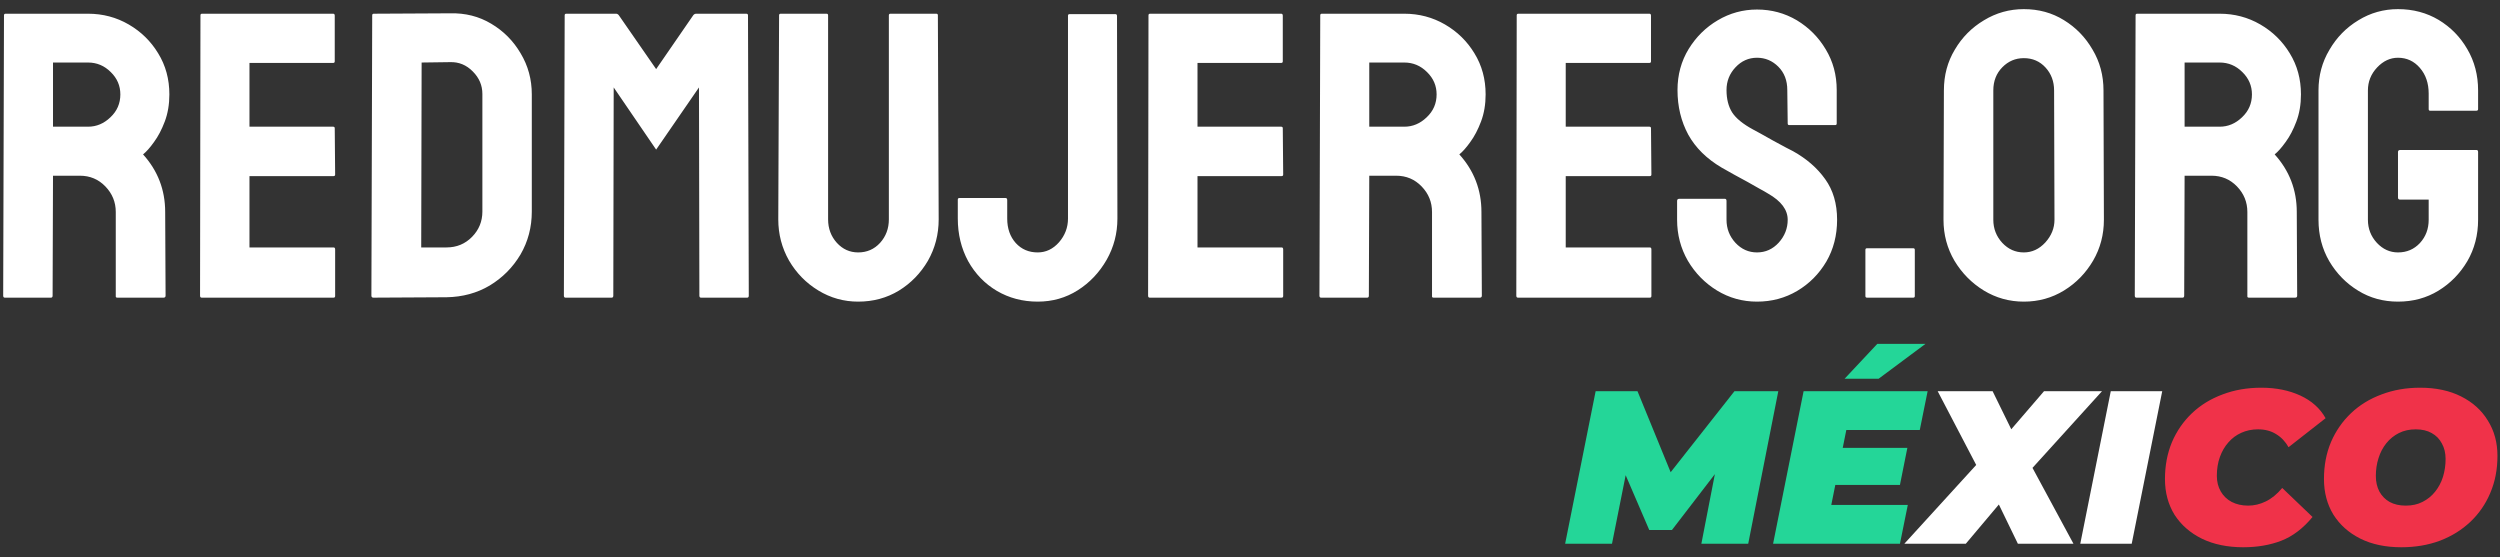 <svg width="193" height="43" viewBox="0 0 193 43" fill="none" xmlns="http://www.w3.org/2000/svg">
<rect x="0" y="0" width="193" height="43" fill="#333333" stroke="none"/>
<g clip-path="url(#clip0_593_2)">
<path d="M3.938 22.979H0.369C0.287 22.979 0.246 22.927 0.246 22.825L0.308 1.182C0.308 1.1 0.349 1.059 0.431 1.059H6.799C7.937 1.059 8.983 1.336 9.937 1.889C10.891 2.443 11.649 3.187 12.213 4.12C12.788 5.053 13.075 6.109 13.075 7.289C13.075 8.058 12.957 8.755 12.721 9.381C12.485 10.006 12.208 10.534 11.89 10.965C11.583 11.396 11.301 11.714 11.044 11.919C12.183 13.18 12.752 14.662 12.752 16.364L12.783 22.825C12.783 22.927 12.731 22.979 12.629 22.979H9.06C8.978 22.979 8.937 22.948 8.937 22.886V16.364C8.937 15.605 8.67 14.949 8.137 14.395C7.604 13.841 6.948 13.565 6.168 13.565H4.092L4.061 22.825C4.061 22.927 4.02 22.979 3.938 22.979ZM6.799 4.827H4.092V9.781H6.799C7.445 9.781 8.019 9.54 8.522 9.058C9.035 8.576 9.291 7.986 9.291 7.289C9.291 6.622 9.045 6.048 8.553 5.566C8.06 5.074 7.476 4.827 6.799 4.827ZM25.75 22.979H15.567C15.485 22.979 15.444 22.927 15.444 22.825L15.475 1.182C15.475 1.1 15.515 1.059 15.598 1.059H25.719C25.801 1.059 25.842 1.11 25.842 1.213V4.735C25.842 4.817 25.801 4.858 25.719 4.858H19.259V9.781H25.719C25.801 9.781 25.842 9.822 25.842 9.904L25.873 13.472C25.873 13.554 25.832 13.595 25.75 13.595H19.259V19.102H25.75C25.832 19.102 25.873 19.154 25.873 19.256V22.855C25.873 22.938 25.832 22.979 25.75 22.979ZM34.472 22.948L28.826 22.979C28.724 22.979 28.672 22.927 28.672 22.825L28.734 1.182C28.734 1.1 28.775 1.059 28.857 1.059L34.748 1.028C35.917 0.997 36.974 1.264 37.917 1.828C38.871 2.392 39.63 3.156 40.194 4.12C40.768 5.074 41.055 6.13 41.055 7.289V16.333C41.055 17.544 40.763 18.651 40.178 19.656C39.584 20.651 38.794 21.445 37.81 22.04C36.825 22.625 35.712 22.927 34.472 22.948ZM34.748 4.797L32.549 4.827L32.518 19.102H34.472C35.251 19.102 35.907 18.831 36.441 18.287C36.974 17.744 37.24 17.092 37.24 16.333V7.258C37.24 6.591 36.994 6.012 36.502 5.52C36.01 5.017 35.425 4.776 34.748 4.797ZM47.224 22.979H43.655C43.573 22.979 43.532 22.927 43.532 22.825L43.593 1.182C43.593 1.1 43.634 1.059 43.716 1.059H47.562C47.644 1.059 47.716 1.1 47.777 1.182L50.654 5.335L53.515 1.182C53.576 1.1 53.653 1.059 53.746 1.059H57.606C57.699 1.059 57.745 1.1 57.745 1.182L57.806 22.825C57.806 22.927 57.766 22.979 57.684 22.979H54.115C54.033 22.979 53.992 22.927 53.992 22.825L53.961 6.75L50.654 11.55L47.377 6.75L47.347 22.825C47.347 22.927 47.306 22.979 47.224 22.979ZM66.251 23.286C65.144 23.286 64.118 22.999 63.175 22.425C62.231 21.851 61.478 21.081 60.914 20.117C60.36 19.143 60.083 18.082 60.083 16.933L60.145 1.182C60.145 1.1 60.186 1.059 60.268 1.059H63.806C63.888 1.059 63.929 1.1 63.929 1.182V16.933C63.929 17.641 64.154 18.246 64.606 18.748C65.057 19.241 65.605 19.487 66.251 19.487C66.928 19.487 67.492 19.241 67.943 18.748C68.395 18.246 68.62 17.641 68.62 16.933V1.182C68.62 1.1 68.661 1.059 68.743 1.059H72.281C72.363 1.059 72.404 1.1 72.404 1.182L72.466 16.933C72.466 18.092 72.189 19.159 71.635 20.133C71.071 21.097 70.323 21.866 69.389 22.44C68.456 23.004 67.41 23.286 66.251 23.286ZM80.111 23.286C78.952 23.286 77.901 23.009 76.957 22.456C76.024 21.902 75.286 21.138 74.742 20.164C74.209 19.179 73.942 18.082 73.942 16.872V15.411C73.942 15.329 73.984 15.287 74.066 15.287H77.634C77.716 15.287 77.757 15.344 77.757 15.457V16.872C77.757 17.641 77.978 18.272 78.419 18.764C78.86 19.246 79.424 19.487 80.111 19.487C80.747 19.487 81.295 19.225 81.757 18.702C82.218 18.169 82.449 17.559 82.449 16.872V1.213C82.449 1.131 82.49 1.09 82.572 1.09H86.11C86.192 1.09 86.233 1.141 86.233 1.243L86.264 16.872C86.264 18.02 85.987 19.082 85.433 20.056C84.869 21.04 84.126 21.825 83.203 22.409C82.28 22.994 81.249 23.286 80.111 23.286ZM98.939 22.979H88.756C88.674 22.979 88.633 22.927 88.633 22.825L88.663 1.182C88.663 1.1 88.704 1.059 88.786 1.059H98.908C98.99 1.059 99.031 1.11 99.031 1.213V4.735C99.031 4.817 98.99 4.858 98.908 4.858H92.447V9.781H98.908C98.99 9.781 99.031 9.822 99.031 9.904L99.062 13.472C99.062 13.554 99.021 13.595 98.939 13.595H92.447V19.102H98.939C99.021 19.102 99.062 19.154 99.062 19.256V22.855C99.062 22.938 99.021 22.979 98.939 22.979ZM105.553 22.979H101.984C101.902 22.979 101.861 22.927 101.861 22.825L101.923 1.182C101.923 1.1 101.964 1.059 102.046 1.059H108.414C109.552 1.059 110.598 1.336 111.552 1.889C112.506 2.443 113.265 3.187 113.829 4.12C114.403 5.053 114.69 6.109 114.69 7.289C114.69 8.058 114.572 8.755 114.336 9.381C114.1 10.006 113.823 10.534 113.506 10.965C113.198 11.396 112.916 11.714 112.66 11.919C113.798 13.18 114.367 14.662 114.367 16.364L114.398 22.825C114.398 22.927 114.346 22.979 114.244 22.979H110.675C110.593 22.979 110.552 22.948 110.552 22.886V16.364C110.552 15.605 110.286 14.949 109.752 14.395C109.219 13.841 108.563 13.565 107.783 13.565H105.707L105.676 22.825C105.676 22.927 105.635 22.979 105.553 22.979ZM108.414 4.827H105.707V9.781H108.414C109.06 9.781 109.634 9.54 110.137 9.058C110.65 8.576 110.906 7.986 110.906 7.289C110.906 6.622 110.66 6.048 110.168 5.566C109.675 5.074 109.091 4.827 108.414 4.827ZM127.365 22.979H117.182C117.1 22.979 117.059 22.927 117.059 22.825L117.09 1.182C117.09 1.1 117.131 1.059 117.213 1.059H127.334C127.416 1.059 127.457 1.11 127.457 1.213V4.735C127.457 4.817 127.416 4.858 127.334 4.858H120.874V9.781H127.334C127.416 9.781 127.457 9.822 127.457 9.904L127.488 13.472C127.488 13.554 127.447 13.595 127.365 13.595H120.874V19.102H127.365C127.447 19.102 127.488 19.154 127.488 19.256V22.855C127.488 22.938 127.447 22.979 127.365 22.979ZM135.641 23.286C134.523 23.286 133.492 22.999 132.549 22.425C131.616 21.851 130.867 21.087 130.303 20.133C129.749 19.169 129.472 18.113 129.472 16.964V15.518C129.472 15.405 129.524 15.349 129.626 15.349H133.164C133.246 15.349 133.287 15.405 133.287 15.518V16.964C133.287 17.651 133.518 18.246 133.979 18.748C134.441 19.241 134.995 19.487 135.641 19.487C136.297 19.487 136.856 19.236 137.317 18.733C137.779 18.22 138.01 17.631 138.01 16.964C138.01 16.195 137.507 15.523 136.502 14.949C136.338 14.847 136.123 14.723 135.856 14.58C135.6 14.426 135.292 14.252 134.933 14.057C134.574 13.862 134.226 13.672 133.887 13.488C133.549 13.293 133.221 13.108 132.903 12.934C131.754 12.257 130.898 11.411 130.334 10.396C129.78 9.37 129.503 8.222 129.503 6.95C129.503 5.781 129.79 4.725 130.365 3.781C130.939 2.848 131.687 2.11 132.61 1.566C133.544 1.013 134.554 0.736 135.641 0.736C136.758 0.736 137.784 1.013 138.717 1.566C139.65 2.13 140.394 2.879 140.948 3.812C141.512 4.745 141.794 5.791 141.794 6.95V9.534C141.794 9.616 141.753 9.657 141.671 9.657H138.133C138.051 9.657 138.01 9.616 138.01 9.534L137.979 6.95C137.979 6.212 137.748 5.612 137.287 5.15C136.825 4.689 136.276 4.458 135.641 4.458C134.995 4.458 134.441 4.704 133.979 5.197C133.518 5.689 133.287 6.273 133.287 6.95C133.287 7.637 133.431 8.212 133.718 8.673C134.015 9.134 134.554 9.575 135.333 9.996C135.415 10.037 135.605 10.139 135.902 10.304C136.2 10.468 136.528 10.652 136.887 10.857C137.256 11.052 137.589 11.232 137.886 11.396C138.184 11.55 138.363 11.642 138.425 11.673C139.471 12.257 140.296 12.975 140.901 13.826C141.517 14.677 141.824 15.723 141.824 16.964C141.824 18.164 141.547 19.241 140.994 20.194C140.43 21.148 139.681 21.902 138.748 22.456C137.815 23.009 136.779 23.286 135.641 23.286ZM147.7 22.979H144.132C144.05 22.979 144.009 22.938 144.009 22.855V19.287C144.009 19.205 144.05 19.164 144.132 19.164H147.7C147.782 19.164 147.823 19.205 147.823 19.287V22.855C147.823 22.938 147.782 22.979 147.7 22.979ZM156.238 23.286C155.12 23.286 154.089 22.999 153.146 22.425C152.213 21.851 151.459 21.087 150.885 20.133C150.32 19.169 150.038 18.113 150.038 16.964L150.069 6.981C150.069 5.812 150.351 4.761 150.915 3.828C151.469 2.884 152.218 2.13 153.161 1.566C154.105 0.992 155.13 0.705 156.238 0.705C157.386 0.705 158.417 0.987 159.329 1.551C160.252 2.115 160.991 2.874 161.544 3.828C162.108 4.771 162.39 5.822 162.39 6.981L162.421 16.964C162.421 18.113 162.144 19.164 161.591 20.117C161.027 21.081 160.278 21.851 159.345 22.425C158.412 22.999 157.376 23.286 156.238 23.286ZM156.238 19.487C156.873 19.487 157.427 19.23 157.899 18.718C158.371 18.195 158.606 17.61 158.606 16.964L158.576 6.981C158.576 6.284 158.355 5.694 157.914 5.212C157.473 4.73 156.914 4.489 156.238 4.489C155.591 4.489 155.038 4.725 154.576 5.197C154.115 5.668 153.884 6.263 153.884 6.981V16.964C153.884 17.651 154.115 18.246 154.576 18.748C155.038 19.241 155.591 19.487 156.238 19.487ZM168.497 22.979H164.929C164.846 22.979 164.805 22.927 164.805 22.825L164.867 1.182C164.867 1.1 164.908 1.059 164.99 1.059H171.358C172.497 1.059 173.543 1.336 174.496 1.889C175.45 2.443 176.209 3.187 176.773 4.12C177.347 5.053 177.634 6.109 177.634 7.289C177.634 8.058 177.516 8.755 177.28 9.381C177.045 10.006 176.768 10.534 176.45 10.965C176.142 11.396 175.86 11.714 175.604 11.919C176.742 13.18 177.311 14.662 177.311 16.364L177.342 22.825C177.342 22.927 177.291 22.979 177.188 22.979H173.619C173.537 22.979 173.496 22.948 173.496 22.886V16.364C173.496 15.605 173.23 14.949 172.697 14.395C172.163 13.841 171.507 13.565 170.728 13.565H168.651L168.62 22.825C168.62 22.927 168.579 22.979 168.497 22.979ZM171.358 4.827H168.651V9.781H171.358C172.004 9.781 172.579 9.54 173.081 9.058C173.594 8.576 173.85 7.986 173.85 7.289C173.85 6.622 173.604 6.048 173.112 5.566C172.62 5.074 172.035 4.827 171.358 4.827ZM185.125 23.286C183.987 23.286 182.962 23.004 182.049 22.44C181.126 21.876 180.383 21.117 179.819 20.164C179.265 19.21 178.988 18.143 178.988 16.964V6.981C178.988 5.832 179.27 4.786 179.834 3.843C180.388 2.889 181.131 2.13 182.064 1.566C182.998 0.992 184.018 0.705 185.125 0.705C186.284 0.705 187.33 0.982 188.263 1.536C189.197 2.1 189.935 2.853 190.478 3.797C191.032 4.74 191.309 5.802 191.309 6.981V8.427C191.309 8.509 191.258 8.55 191.155 8.55H187.617C187.535 8.55 187.494 8.509 187.494 8.427V7.227C187.494 6.427 187.269 5.766 186.817 5.243C186.366 4.72 185.802 4.458 185.125 4.458C184.52 4.458 183.982 4.71 183.51 5.212C183.039 5.714 182.803 6.304 182.803 6.981V16.964C182.803 17.651 183.033 18.246 183.495 18.748C183.956 19.241 184.5 19.487 185.125 19.487C185.802 19.487 186.366 19.246 186.817 18.764C187.269 18.272 187.494 17.672 187.494 16.964V15.411H185.295C185.182 15.411 185.125 15.359 185.125 15.257V11.734C185.125 11.632 185.182 11.58 185.295 11.58H191.186C191.268 11.58 191.309 11.632 191.309 11.734V16.964C191.309 18.143 191.032 19.21 190.478 20.164C189.914 21.117 189.171 21.876 188.248 22.44C187.325 23.004 186.284 23.286 185.125 23.286Z" fill="white"/>
<path d="M120.828 41.978L123.184 30.199H126.414L129.561 37.889H127.845L133.902 30.199H137.285L134.962 41.978H131.345L132.573 35.651L133.145 35.618L129.073 40.918H127.323L125.035 35.601L125.708 35.651L124.446 41.978H120.828ZM141.998 34.574H147.248L146.676 37.435H141.426L141.998 34.574ZM141.375 38.983H147.282L146.676 41.978H136.882L139.238 30.199H148.813L148.207 33.195H142.536L141.375 38.983ZM142.402 29.24L144.926 26.548H148.645L145.027 29.24H142.402Z" fill="#24D698"/>
<path d="M147.014 41.978L153.66 34.692L153.139 36.997L149.588 30.199H153.829L155.882 34.389L154.165 34.423L157.8 30.199H162.276L156.067 37.048L156.201 34.81L160.072 41.978H155.781L153.644 37.569L155.444 37.603L151.759 41.978H147.014ZM160.597 41.978L162.952 30.199H166.924L164.568 41.978H160.597Z" fill="white"/>
<path d="M173.176 42.248C171.964 42.248 170.904 42.029 169.995 41.592C169.087 41.143 168.38 40.526 167.875 39.741C167.382 38.944 167.135 38.024 167.135 36.981C167.135 35.949 167.314 35.001 167.673 34.137C168.043 33.274 168.559 32.528 169.221 31.899C169.883 31.271 170.668 30.789 171.577 30.452C172.486 30.105 173.484 29.931 174.572 29.931C175.705 29.931 176.709 30.133 177.584 30.536C178.459 30.94 179.11 31.524 179.536 32.286L176.676 34.524C176.429 34.087 176.109 33.75 175.717 33.515C175.324 33.268 174.858 33.145 174.32 33.145C173.849 33.145 173.417 33.234 173.024 33.414C172.643 33.582 172.312 33.829 172.031 34.154C171.751 34.468 171.532 34.844 171.375 35.282C171.218 35.719 171.14 36.202 171.14 36.729C171.14 37.189 171.241 37.593 171.443 37.94C171.644 38.288 171.925 38.557 172.284 38.748C172.654 38.939 173.08 39.034 173.563 39.034C174.023 39.034 174.471 38.928 174.909 38.714C175.358 38.501 175.784 38.153 176.188 37.671L178.527 39.909C177.809 40.784 177.007 41.395 176.12 41.743C175.245 42.08 174.264 42.248 173.176 42.248ZM185.384 42.248C184.161 42.248 183.101 42.024 182.203 41.575C181.317 41.126 180.627 40.509 180.134 39.724C179.651 38.928 179.41 38.013 179.41 36.981C179.41 35.938 179.589 34.99 179.948 34.137C180.319 33.274 180.835 32.528 181.497 31.899C182.158 31.271 182.944 30.789 183.852 30.452C184.761 30.105 185.754 29.931 186.831 29.931C188.053 29.931 189.108 30.155 189.994 30.604C190.892 31.052 191.581 31.675 192.064 32.471C192.557 33.257 192.804 34.165 192.804 35.197C192.804 36.241 192.619 37.194 192.249 38.058C191.89 38.911 191.38 39.651 190.718 40.279C190.056 40.907 189.271 41.395 188.362 41.743C187.453 42.08 186.46 42.248 185.384 42.248ZM185.72 39.034C186.214 39.034 186.646 38.939 187.016 38.748C187.397 38.557 187.723 38.294 187.992 37.957C188.261 37.621 188.463 37.239 188.598 36.813C188.732 36.375 188.799 35.916 188.799 35.433C188.799 34.973 188.704 34.575 188.513 34.238C188.334 33.891 188.07 33.621 187.723 33.431C187.386 33.24 186.977 33.145 186.494 33.145C186.012 33.145 185.58 33.24 185.198 33.431C184.817 33.621 184.492 33.885 184.222 34.221C183.953 34.558 183.751 34.945 183.617 35.383C183.482 35.809 183.415 36.263 183.415 36.746C183.415 37.194 183.505 37.593 183.684 37.94C183.875 38.288 184.138 38.557 184.475 38.748C184.823 38.939 185.238 39.034 185.72 39.034Z" fill="#F03249"/>
</g>
<defs>
<clipPath id="clip0_593_2">
<rect width="193" height="43" fill="white"/>
</clipPath>
</defs>
</svg>
